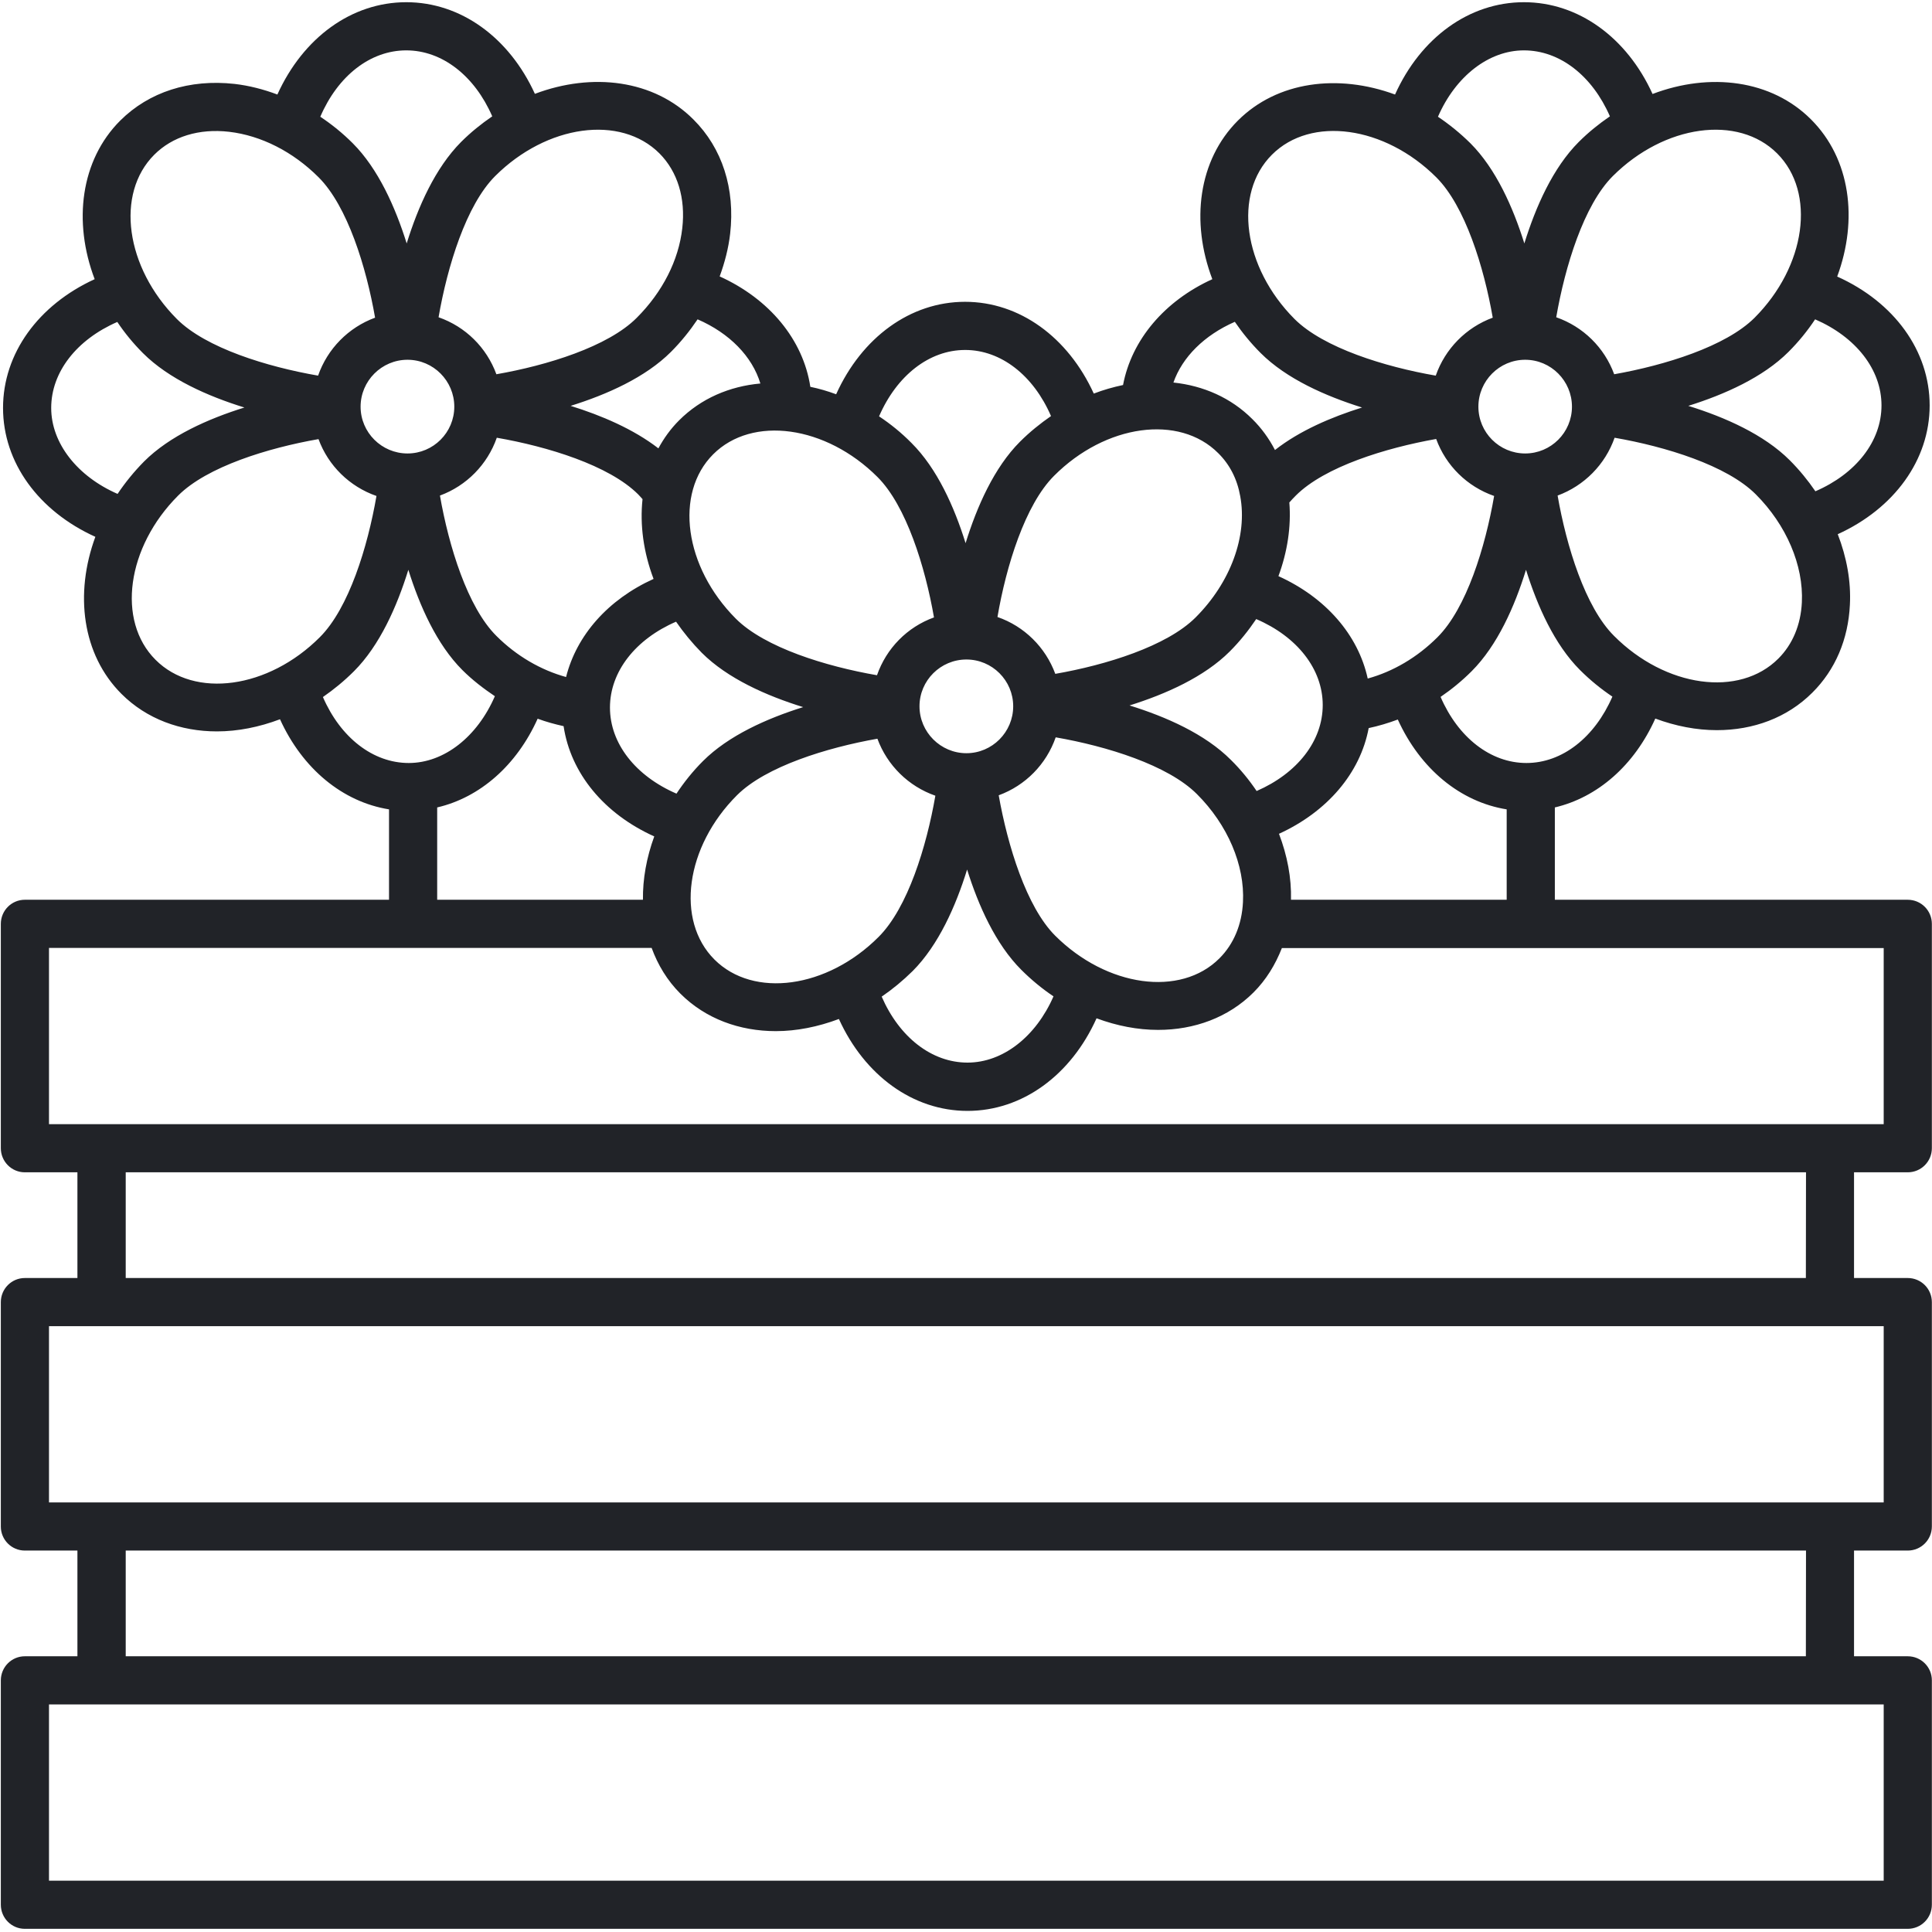 <svg width="14" height="14" viewBox="0 0 14 14" fill="none" xmlns="http://www.w3.org/2000/svg">
<g clip-path="url(#clip0_883_28454)">
<path d="M13.824 8.495C13.921 8.495 13.999 8.417 13.999 8.32V6.695C13.999 6.598 13.921 6.52 13.824 6.52L11.267 6.52V5.851C11.577 5.778 11.843 5.546 11.995 5.207C12.143 5.262 12.294 5.291 12.441 5.291C12.704 5.291 12.95 5.202 13.133 5.019C13.299 4.854 13.393 4.633 13.405 4.383C13.414 4.213 13.382 4.039 13.317 3.871C13.726 3.685 13.983 3.333 13.983 2.938C13.983 2.541 13.725 2.189 13.313 2.004C13.466 1.591 13.409 1.151 13.124 0.866C12.837 0.578 12.391 0.523 11.975 0.681C11.789 0.272 11.438 0.016 11.043 0.016C10.646 0.016 10.294 0.274 10.109 0.685C9.696 0.533 9.255 0.589 8.97 0.874C8.683 1.161 8.627 1.607 8.785 2.023C8.438 2.181 8.2 2.463 8.138 2.79C8.067 2.805 7.996 2.825 7.926 2.852C7.739 2.443 7.388 2.187 6.993 2.187C6.597 2.187 6.245 2.445 6.059 2.857C5.997 2.834 5.935 2.816 5.872 2.803C5.82 2.461 5.575 2.166 5.215 2.003C5.252 1.902 5.279 1.798 5.291 1.693C5.328 1.368 5.234 1.074 5.025 0.866C4.738 0.578 4.292 0.523 3.876 0.68C3.69 0.272 3.339 0.016 2.944 0.016C2.547 0.016 2.196 0.274 2.01 0.685C1.909 0.647 1.804 0.62 1.699 0.608C1.373 0.572 1.08 0.666 0.871 0.874C0.584 1.161 0.528 1.607 0.686 2.023C0.278 2.21 0.022 2.561 0.022 2.956C0.022 3.352 0.28 3.704 0.691 3.89C0.539 4.303 0.595 4.743 0.88 5.028C1.063 5.211 1.31 5.3 1.572 5.3C1.723 5.3 1.878 5.269 2.029 5.212C2.192 5.571 2.483 5.811 2.819 5.865V6.52H0.18C0.084 6.52 0.006 6.598 0.006 6.695V8.32C0.006 8.417 0.084 8.495 0.18 8.495H0.561V9.261H0.18C0.084 9.261 0.006 9.339 0.006 9.436V11.062C0.006 11.158 0.084 11.236 0.18 11.236H0.561V12.002H0.18C0.084 12.002 0.006 12.08 0.006 12.177L0.006 13.802C0.006 13.899 0.084 13.977 0.18 13.977H13.824C13.921 13.977 13.999 13.899 13.999 13.802V12.176C13.999 12.08 13.921 12.002 13.824 12.002H13.435V11.236H13.824C13.921 11.236 13.999 11.158 13.999 11.061V9.436C13.999 9.339 13.921 9.261 13.824 9.261H13.435V8.495L13.824 8.495ZM9.355 6.52C9.359 6.361 9.328 6.199 9.268 6.042C9.618 5.882 9.857 5.602 9.918 5.276C9.989 5.261 10.059 5.24 10.129 5.214C10.292 5.572 10.582 5.811 10.918 5.865V6.52L9.355 6.52ZM4.102 4.906C3.92 4.856 3.743 4.754 3.597 4.608C3.388 4.4 3.252 3.958 3.188 3.591C3.381 3.52 3.532 3.366 3.6 3.172C3.969 3.236 4.413 3.372 4.624 3.582C4.635 3.593 4.645 3.605 4.656 3.617C4.636 3.804 4.663 4.002 4.736 4.195C4.405 4.345 4.178 4.604 4.102 4.906ZM2.953 2.607C3.14 2.607 3.292 2.76 3.292 2.947C3.292 3.134 3.14 3.286 2.953 3.286C2.766 3.286 2.613 3.134 2.613 2.947C2.613 2.76 2.766 2.607 2.953 2.607ZM6.359 3.457C6.567 3.665 6.704 4.107 6.768 4.474C6.574 4.544 6.423 4.698 6.355 4.893C5.986 4.829 5.542 4.693 5.332 4.483C4.959 4.109 4.885 3.575 5.168 3.292C5.451 3.009 5.985 3.083 6.359 3.457ZM8.828 3.284C8.911 3.366 8.965 3.471 8.987 3.595C9.041 3.884 8.917 4.221 8.664 4.474C8.455 4.683 8.014 4.819 7.647 4.883C7.576 4.69 7.422 4.538 7.228 4.471C7.291 4.102 7.428 3.658 7.638 3.448C8.011 3.074 8.545 3 8.828 3.284ZM10.827 3.594C10.763 3.964 10.627 4.407 10.417 4.617C10.269 4.765 10.093 4.867 9.911 4.917C9.842 4.601 9.607 4.33 9.264 4.175C9.329 3.999 9.357 3.817 9.343 3.641C9.358 3.624 9.374 3.607 9.39 3.591C9.599 3.382 10.041 3.246 10.407 3.181C10.478 3.375 10.632 3.526 10.827 3.594L10.827 3.594ZM11.052 2.607C11.239 2.607 11.391 2.76 11.391 2.947C11.391 3.134 11.239 3.286 11.052 3.286C10.865 3.286 10.713 3.134 10.713 2.947C10.713 2.76 10.865 2.607 11.052 2.607ZM8.92 5.507C8.733 5.319 8.45 5.194 8.185 5.112C8.447 5.03 8.726 4.906 8.911 4.721C8.984 4.648 9.047 4.569 9.103 4.486C9.399 4.613 9.585 4.848 9.585 5.109C9.585 5.37 9.4 5.604 9.106 5.732C9.052 5.652 8.99 5.576 8.92 5.507ZM7.003 5.458C6.816 5.458 6.663 5.305 6.663 5.118C6.663 4.931 6.816 4.779 7.003 4.779C7.19 4.779 7.342 4.931 7.342 5.118C7.342 5.305 7.19 5.458 7.003 5.458ZM4.899 4.505C4.953 4.583 5.015 4.659 5.085 4.73C5.272 4.917 5.555 5.042 5.82 5.124C5.558 5.206 5.279 5.33 5.094 5.515C5.02 5.589 4.957 5.668 4.902 5.751C4.606 5.623 4.42 5.388 4.42 5.127C4.42 4.867 4.605 4.632 4.899 4.505L4.899 4.505ZM5.341 5.762C5.55 5.554 5.991 5.418 6.358 5.353C6.429 5.546 6.583 5.698 6.778 5.766C6.714 6.135 6.578 6.578 6.367 6.789C5.994 7.163 5.46 7.236 5.177 6.953C4.894 6.67 4.967 6.135 5.341 5.762ZM6.614 7.036C6.801 6.848 6.926 6.566 7.008 6.301C7.09 6.563 7.215 6.842 7.4 7.027C7.473 7.1 7.552 7.165 7.634 7.22C7.507 7.511 7.268 7.7 7.011 7.7C6.751 7.7 6.517 7.516 6.389 7.222C6.468 7.168 6.543 7.106 6.614 7.036ZM7.646 6.78C7.438 6.572 7.302 6.129 7.237 5.763C7.431 5.692 7.582 5.538 7.65 5.343C8.019 5.407 8.463 5.544 8.673 5.754C8.896 5.976 9.021 6.269 9.007 6.537C8.999 6.7 8.94 6.841 8.837 6.944C8.555 7.227 8.02 7.153 7.646 6.78ZM11.061 5.529C10.801 5.529 10.566 5.344 10.439 5.05C10.518 4.996 10.594 4.934 10.664 4.864C10.851 4.677 10.976 4.394 11.058 4.129C11.14 4.391 11.264 4.67 11.449 4.855C11.523 4.929 11.602 4.993 11.684 5.048C11.556 5.343 11.321 5.529 11.061 5.529ZM12.887 4.772C12.604 5.056 12.069 4.982 11.696 4.608C11.487 4.4 11.351 3.958 11.287 3.591C11.48 3.52 11.632 3.366 11.7 3.172C12.069 3.236 12.513 3.372 12.723 3.582C12.945 3.804 13.07 4.097 13.057 4.365C13.049 4.528 12.99 4.669 12.887 4.772ZM13.634 2.938C13.634 3.198 13.449 3.433 13.155 3.56C13.101 3.481 13.039 3.405 12.969 3.335C12.782 3.148 12.499 3.023 12.234 2.941C12.496 2.859 12.775 2.735 12.96 2.55C13.034 2.476 13.098 2.397 13.153 2.314C13.448 2.442 13.634 2.677 13.634 2.938ZM12.878 1.112C13.161 1.395 13.087 1.929 12.714 2.303C12.505 2.511 12.064 2.647 11.697 2.712C11.626 2.518 11.472 2.367 11.277 2.299C11.341 1.93 11.477 1.486 11.687 1.276C12.061 0.903 12.595 0.829 12.878 1.112ZM11.043 0.365C11.303 0.365 11.538 0.549 11.666 0.843C11.587 0.897 11.511 0.958 11.44 1.029C11.253 1.216 11.128 1.499 11.046 1.764C10.964 1.502 10.84 1.223 10.655 1.038C10.581 0.965 10.502 0.901 10.42 0.846C10.547 0.554 10.787 0.365 11.043 0.365ZM9.217 1.121C9.5 0.838 10.034 0.912 10.408 1.285C10.617 1.494 10.753 1.935 10.817 2.302C10.624 2.373 10.472 2.527 10.404 2.722C10.035 2.658 9.591 2.521 9.381 2.312C9.008 1.938 8.934 1.404 9.217 1.121ZM8.948 2.332C9.002 2.411 9.064 2.487 9.135 2.558C9.322 2.745 9.605 2.87 9.87 2.953C9.649 3.022 9.417 3.121 9.239 3.261C9.196 3.178 9.141 3.102 9.075 3.037C8.92 2.882 8.72 2.795 8.503 2.772C8.568 2.587 8.727 2.429 8.948 2.332ZM6.994 2.536C7.254 2.536 7.489 2.721 7.616 3.015C7.538 3.069 7.462 3.13 7.391 3.201C7.204 3.388 7.079 3.671 6.997 3.936C6.915 3.673 6.791 3.395 6.605 3.21C6.532 3.136 6.453 3.072 6.37 3.017C6.498 2.722 6.733 2.536 6.994 2.536L6.994 2.536ZM5.51 2.779C5.287 2.799 5.08 2.887 4.921 3.046C4.86 3.107 4.811 3.175 4.771 3.249C4.59 3.109 4.357 3.01 4.135 2.941C4.398 2.859 4.677 2.735 4.862 2.55C4.935 2.477 4.999 2.397 5.055 2.314C5.286 2.414 5.451 2.583 5.51 2.779ZM4.779 1.112C4.91 1.244 4.969 1.436 4.944 1.654C4.918 1.886 4.801 2.116 4.614 2.303C4.406 2.512 3.964 2.648 3.597 2.712C3.526 2.518 3.373 2.367 3.178 2.299C3.242 1.93 3.378 1.486 3.588 1.276C3.962 0.903 4.496 0.829 4.779 1.112ZM2.944 0.365C3.204 0.365 3.439 0.549 3.567 0.843C3.488 0.897 3.412 0.958 3.341 1.029C3.154 1.217 3.029 1.499 2.947 1.764C2.865 1.502 2.741 1.223 2.556 1.038C2.483 0.965 2.404 0.901 2.321 0.846C2.448 0.55 2.683 0.365 2.944 0.365ZM1.118 1.121C1.25 0.989 1.443 0.93 1.66 0.955C1.892 0.982 2.123 1.099 2.309 1.285C2.518 1.494 2.654 1.935 2.718 2.302C2.525 2.373 2.373 2.527 2.305 2.722C1.936 2.658 1.492 2.522 1.282 2.312C0.909 1.938 0.835 1.404 1.118 1.121ZM0.371 2.956C0.371 2.696 0.556 2.461 0.85 2.333C0.903 2.412 0.965 2.488 1.036 2.559C1.223 2.746 1.506 2.871 1.771 2.953C1.508 3.035 1.229 3.159 1.044 3.344C0.971 3.418 0.907 3.497 0.852 3.579C0.561 3.452 0.371 3.212 0.371 2.956ZM1.127 4.781C0.844 4.498 0.918 3.964 1.291 3.591C1.5 3.382 1.942 3.246 2.308 3.182C2.379 3.375 2.533 3.526 2.728 3.594C2.664 3.964 2.528 4.407 2.318 4.617C1.945 4.991 1.41 5.065 1.127 4.781ZM2.34 5.051C2.418 4.997 2.494 4.935 2.565 4.864C2.752 4.677 2.877 4.394 2.959 4.129C3.041 4.391 3.165 4.67 3.35 4.855C3.423 4.928 3.503 4.989 3.586 5.045C3.459 5.338 3.219 5.529 2.962 5.529C2.702 5.529 2.467 5.344 2.34 5.051ZM3.168 5.851C3.478 5.779 3.744 5.546 3.896 5.208C3.958 5.231 4.021 5.248 4.084 5.262C4.135 5.603 4.377 5.897 4.741 6.061C4.685 6.214 4.657 6.37 4.659 6.52H3.168L3.168 5.851ZM0.355 6.869H4.722C4.767 6.992 4.835 7.105 4.93 7.2C5.113 7.383 5.36 7.472 5.622 7.472C5.772 7.472 5.927 7.441 6.079 7.384C6.265 7.793 6.616 8.05 7.011 8.05C7.408 8.05 7.761 7.791 7.946 7.379C8.094 7.434 8.245 7.463 8.392 7.463C8.654 7.463 8.901 7.374 9.084 7.191C9.175 7.1 9.242 6.99 9.289 6.87H13.65V8.146L0.355 8.146L0.355 6.869ZM13.65 13.628H0.355V12.351H13.65V13.628ZM13.086 12.002H0.911V11.236H13.087L13.086 12.002H13.086ZM13.65 10.887H0.355V9.61H13.65V10.887ZM13.086 9.261H0.911V8.495H13.087L13.086 9.261H13.086Z" fill="#212328"/>
</g>
<defs>
<clipPath id="clip0_883_28454">
<rect width="14" height="14" fill="white"/>
</clipPath>
</defs>
</svg>
